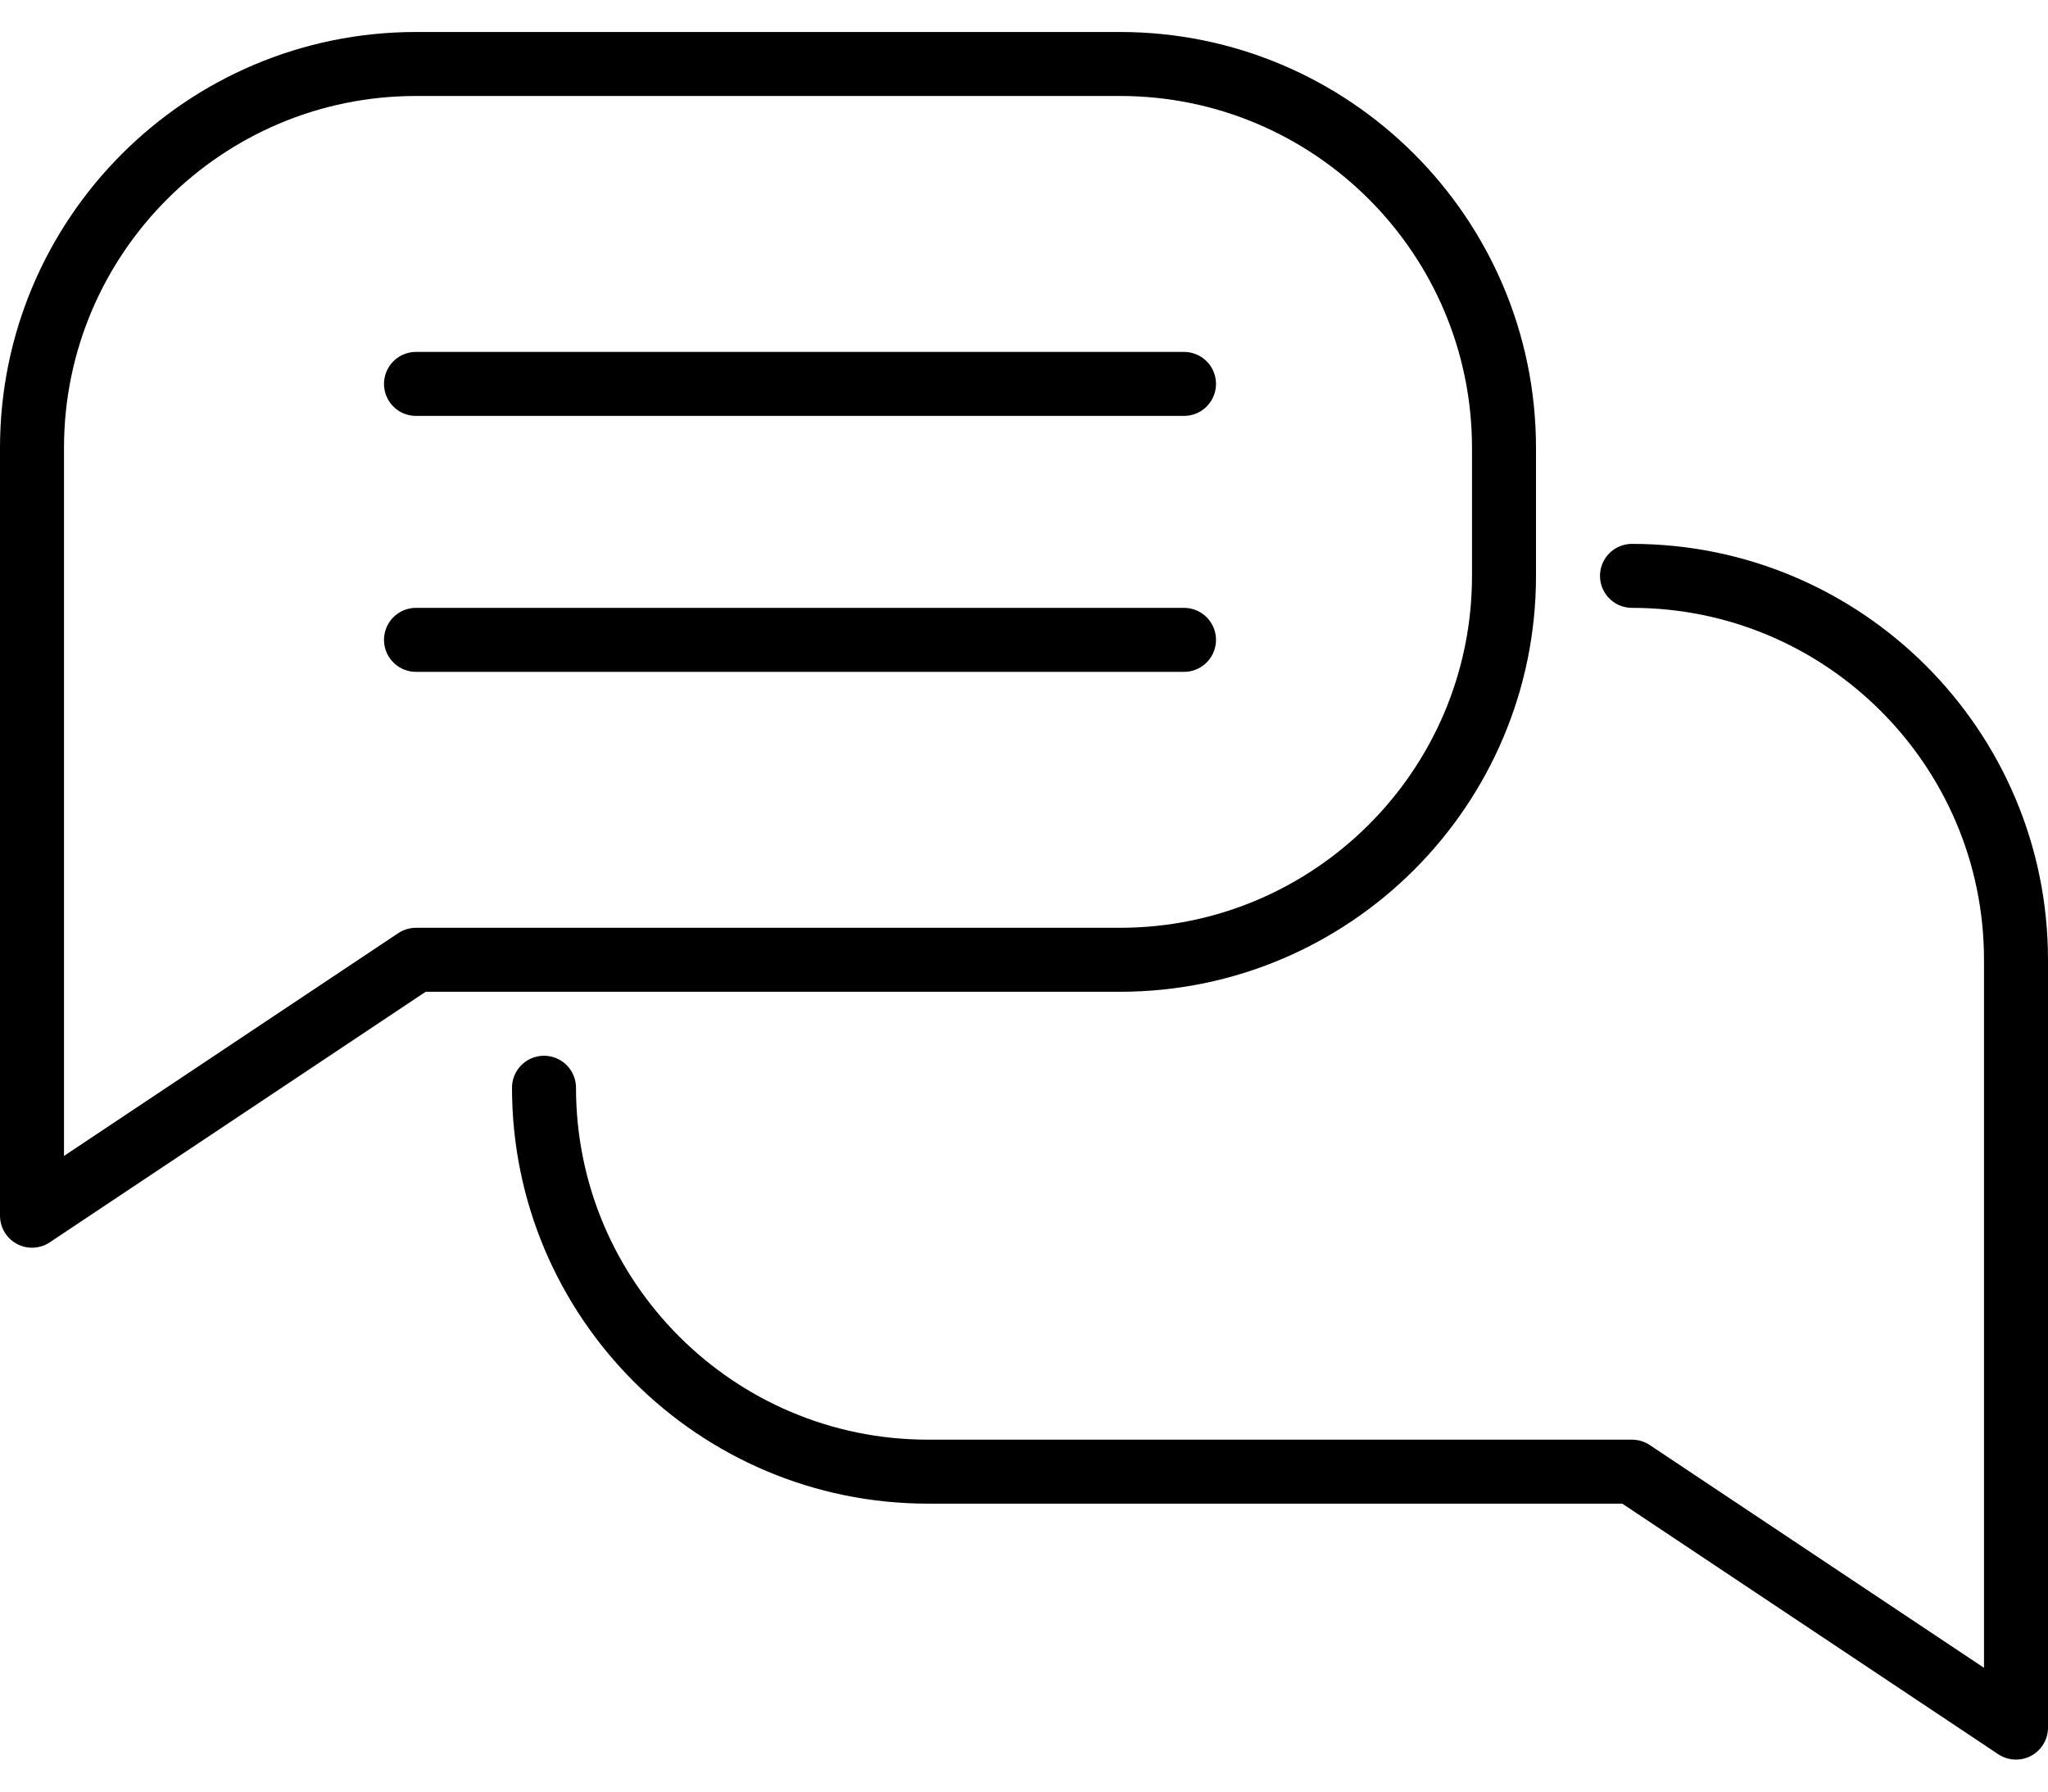 <?xml version="1.0" encoding="UTF-8"?>
<svg width="32px" height="28px" viewBox="0 0 32 28" version="1.1" xmlns="http://www.w3.org/2000/svg" xmlns:xlink="http://www.w3.org/1999/xlink">
    <title>chat</title>
    <g id="Page-1" stroke="none" stroke-width="1" fill="none" fill-rule="evenodd" stroke-linecap="round" stroke-linejoin="round">
        <g id="chat" transform="translate(0.5, 1)" stroke="#000000">
            <path d="M6,0 L17,0 C20.31,0 23,2.69 23,6 L23,8 C23,11.31 20.31,14 17,14 L6,14 L0,18 L0,6 C0,2.69 2.69,0 6,0 Z M6,5 L18,5 M6,9 L18,9" id="Shape"></path>
            <path d="M8,16 C8,19.31 10.69,22 14,22 L25,22 L31,26 L31,14 C31,10.69 28.31,8 25,8" id="Path"></path>
        </g>
    </g>
</svg>